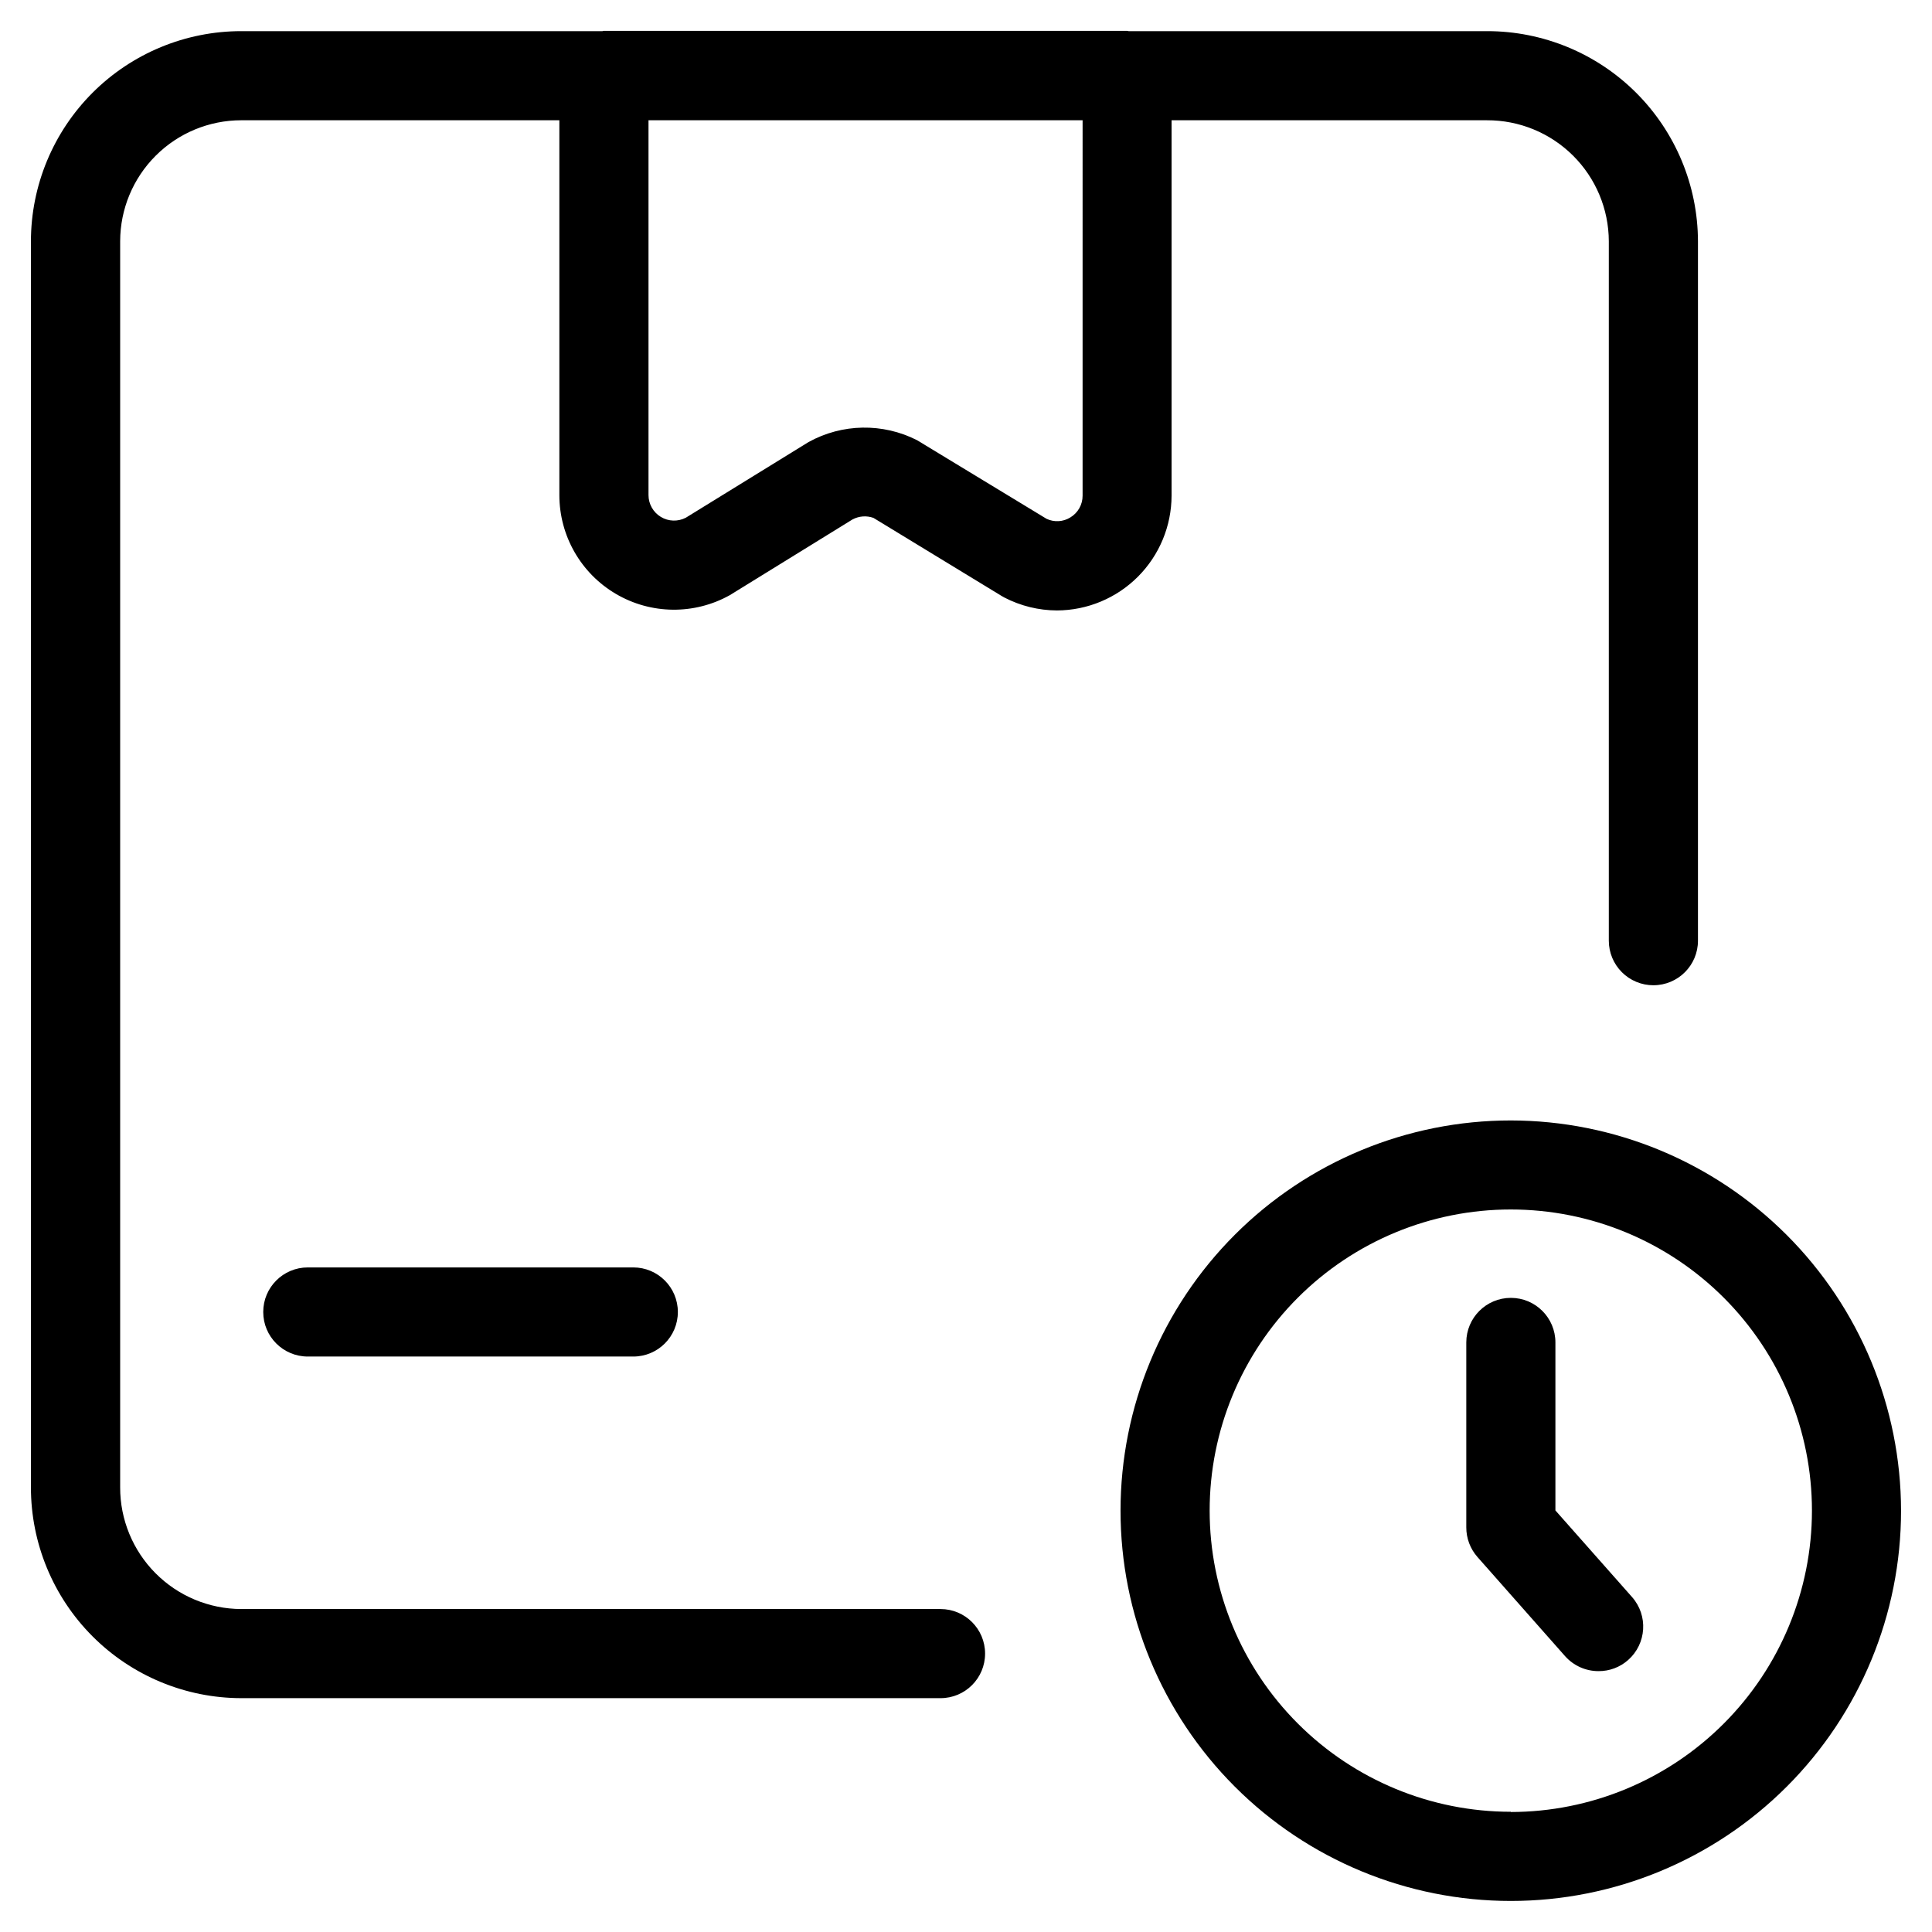 <?xml version="1.0" encoding="UTF-8"?>
<!-- Uploaded to: ICON Repo, www.iconrepo.com, Generator: ICON Repo Mixer Tools -->
<svg fill="#000000" width="800px" height="800px" version="1.1" viewBox="144 144 512 512" xmlns="http://www.w3.org/2000/svg">
 <g>
  <path d="m556.2 544.28v-44.523c0-6.523-5.285-11.809-11.809-11.809-6.519 0-11.809 5.285-11.809 11.809v48.996c-0.012 2.894 1.043 5.699 2.961 7.871l23.207 26.262c2.246 2.535 5.477 3.984 8.863 3.981 2.902 0.023 5.707-1.031 7.871-2.957 4.883-4.328 5.34-11.785 1.023-16.676z"/>
  <path d="m582.17 405.1c6.523 0 11.809-5.285 11.809-11.805v-185.37c-0.047-14.785-5.953-28.945-16.422-39.383-10.473-10.434-24.652-16.293-39.438-16.289h-95.031c-0.125-0.035-0.25-0.059-0.379-0.078h-138.66c-0.125 0-0.234 0-0.379 0.078h-95.754c-14.766 0.008-28.926 5.875-39.375 16.312-10.445 10.438-16.324 24.594-16.344 39.359v330.23c-0.008 14.793 5.856 28.988 16.301 39.465 10.445 10.477 24.621 16.379 39.418 16.41h185.34c6.519 0 11.805-5.285 11.805-11.809 0-6.519-5.285-11.809-11.805-11.809h-185.34c-8.527-0.031-16.695-3.445-22.707-9.496-6.012-6.047-9.383-14.234-9.363-22.762v-330.23c0.016-8.5 3.398-16.645 9.41-22.652 6.012-6.012 14.16-9.391 22.66-9.402h84.324v99.344c0.004 10.77 5.707 20.734 14.996 26.184 9.289 5.453 20.77 5.578 30.172 0.328l32.527-20.074v0.004c1.707-0.914 3.723-1.062 5.543-0.41l33.961 20.688 0.691 0.395c4.324 2.246 9.125 3.43 13.996 3.445 8.051-0.035 15.762-3.254 21.445-8.953 5.688-5.699 8.891-13.414 8.91-21.465v-99.484h83.602c8.527-0.027 16.719 3.336 22.773 9.348 6.051 6.008 9.469 14.176 9.5 22.707v185.37c0 3.129 1.246 6.133 3.461 8.348 2.215 2.215 5.219 3.457 8.348 3.457zm-151.27-129.75c0.016 2.367-1.223 4.566-3.258 5.781-1.902 1.18-4.273 1.316-6.297 0.359l-34.305-20.828c-9.078-4.621-19.852-4.438-28.766 0.488l-32.512 20.043c-2.098 1.094-4.609 1.016-6.633-0.207-2.023-1.223-3.266-3.414-3.269-5.777v-99.344h115.04z"/>
  <path d="m544.39 440.93c-27.43-0.004-53.738 10.887-73.137 30.281-19.398 19.395-30.297 45.699-30.301 73.129-0.004 27.434 10.891 53.738 30.285 73.137 19.395 19.398 45.703 30.297 73.133 30.297 27.43 0.004 53.738-10.895 73.133-30.289 19.398-19.395 30.293-45.703 30.293-73.133-0.031-27.418-10.938-53.699-30.32-73.09-19.387-19.387-45.668-30.297-73.086-30.332zm0 183.21c-21.168 0.004-41.469-8.402-56.441-23.371-14.969-14.965-23.379-35.266-23.379-56.434-0.004-21.168 8.406-41.469 23.375-56.438 14.965-14.965 35.266-23.375 56.434-23.371 21.168 0 41.469 8.41 56.438 23.379 14.965 14.973 23.371 35.273 23.367 56.441-0.012 21.164-8.418 41.461-23.379 56.434-14.957 14.973-35.25 23.395-56.414 23.422z"/>
  <path d="m311.83 479.88h-86.262c-6.523 0-11.809 5.289-11.809 11.809 0 6.523 5.285 11.809 11.809 11.809h86.262c6.519 0 11.809-5.285 11.809-11.809 0-6.519-5.289-11.809-11.809-11.809z"/>
 </g>
</svg>